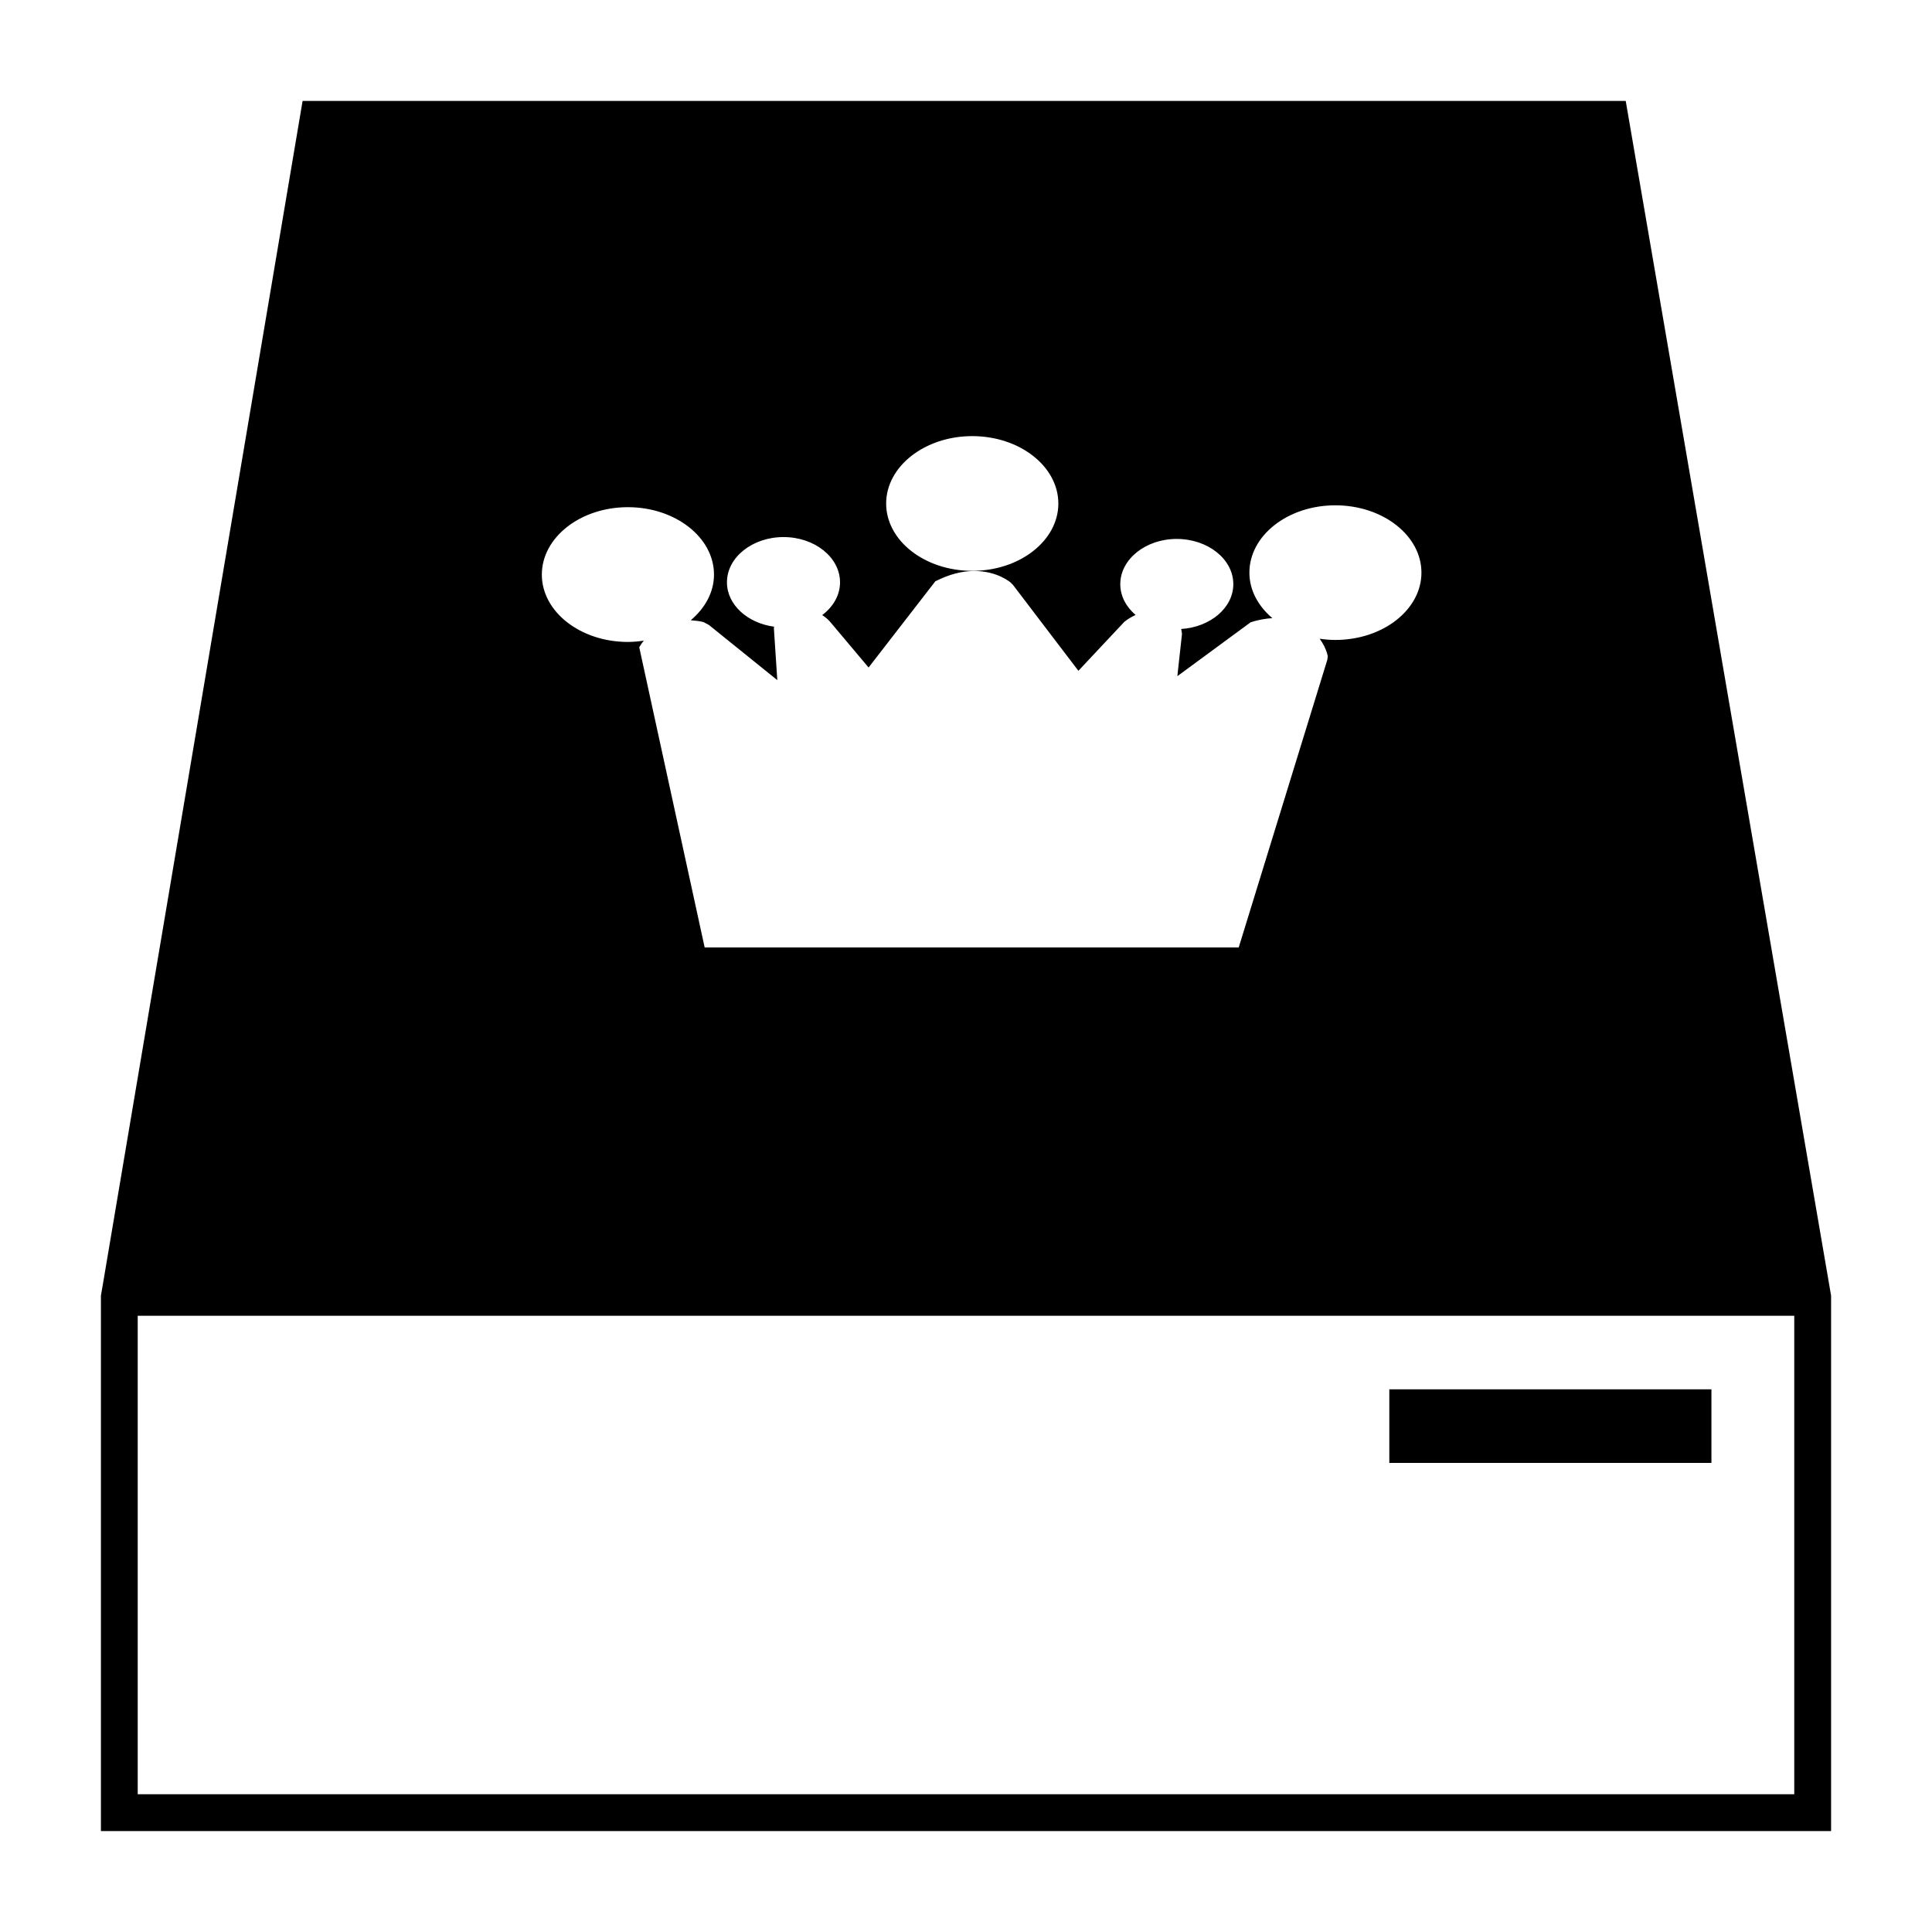 <?xml version="1.0" encoding="utf-8"?>
<!-- Generator: Adobe Illustrator 15.0.0, SVG Export Plug-In . SVG Version: 6.00 Build 0)  -->
<!DOCTYPE svg PUBLIC "-//W3C//DTD SVG 1.1//EN" "http://www.w3.org/Graphics/SVG/1.1/DTD/svg11.dtd">
<svg version="1.1" id="Layer_1" xmlns="http://www.w3.org/2000/svg" xmlns:xlink="http://www.w3.org/1999/xlink" x="0px" y="0px"
	 width="64px" height="64px" viewBox="0 0 64 64" enable-background="new 0 0 64 64" xml:space="preserve">
<g>
	<g>
		<path d="M60.562,42.365L53.854,3.343H10.024L3.438,42.365L3.343,42.92v0.666v17.071h57.314V43.586V42.92L60.562,42.365z
			 M32.208,14.447c1.571,0,2.851,1.003,2.851,2.234c0,1.229-1.279,2.229-2.851,2.229c-1.574,0-2.853-1-2.853-2.229
			C29.355,15.45,30.634,14.447,32.208,14.447z M20.799,16.801c1.572,0,2.853,1.001,2.853,2.232c0,0.586-0.297,1.114-0.77,1.514
			c0.144,0.014,0.293,0.022,0.427,0.062l0.175,0.094l2.265,1.827l-0.115-1.747l0.019-0.022c-0.89-0.115-1.572-0.729-1.572-1.471
			c0-0.827,0.842-1.499,1.874-1.499s1.872,0.672,1.872,1.499c0,0.428-0.228,0.813-0.59,1.085c0.117,0.077,0.218,0.165,0.288,0.254
			l1.248,1.483l2.211-2.856c0.465-0.235,0.887-0.341,1.293-0.341c0.776,0,1.211,0.389,1.214,0.393l0.065,0.067l2.167,2.846
			l1.525-1.625c0.131-0.104,0.251-0.169,0.37-0.224c-0.312-0.268-0.507-0.624-0.507-1.021c0-0.826,0.84-1.498,1.868-1.498
			c1.036,0,1.876,0.672,1.876,1.498c0,0.786-0.765,1.423-1.725,1.485L39.155,21l-0.154,1.399l2.428-1.785
			c0.254-0.082,0.494-0.124,0.72-0.137c-0.47-0.397-0.761-0.926-0.761-1.508c0-1.231,1.275-2.23,2.846-2.23
			c1.574,0,2.853,1,2.853,2.23c0,1.23-1.278,2.23-2.853,2.23c-0.178,0-0.35-0.015-0.518-0.041c0.127,0.177,0.209,0.355,0.247,0.492
			l0.021,0.084l-0.014,0.12l-2.936,9.532H23.343l-2.167-9.943l0.063-0.104c0.025-0.043,0.06-0.076,0.089-0.117
			c-0.171,0.026-0.35,0.043-0.53,0.043c-1.572,0-2.849-1.001-2.849-2.23C17.95,17.802,19.227,16.801,20.799,16.801z M59.437,59.437
			H4.562V43.586h54.875V59.437z"/>
	</g>
	<g>
		<rect x="46.023" y="46.023" width="10.67" height="2.438"/>
	</g>
</g>
</svg>
